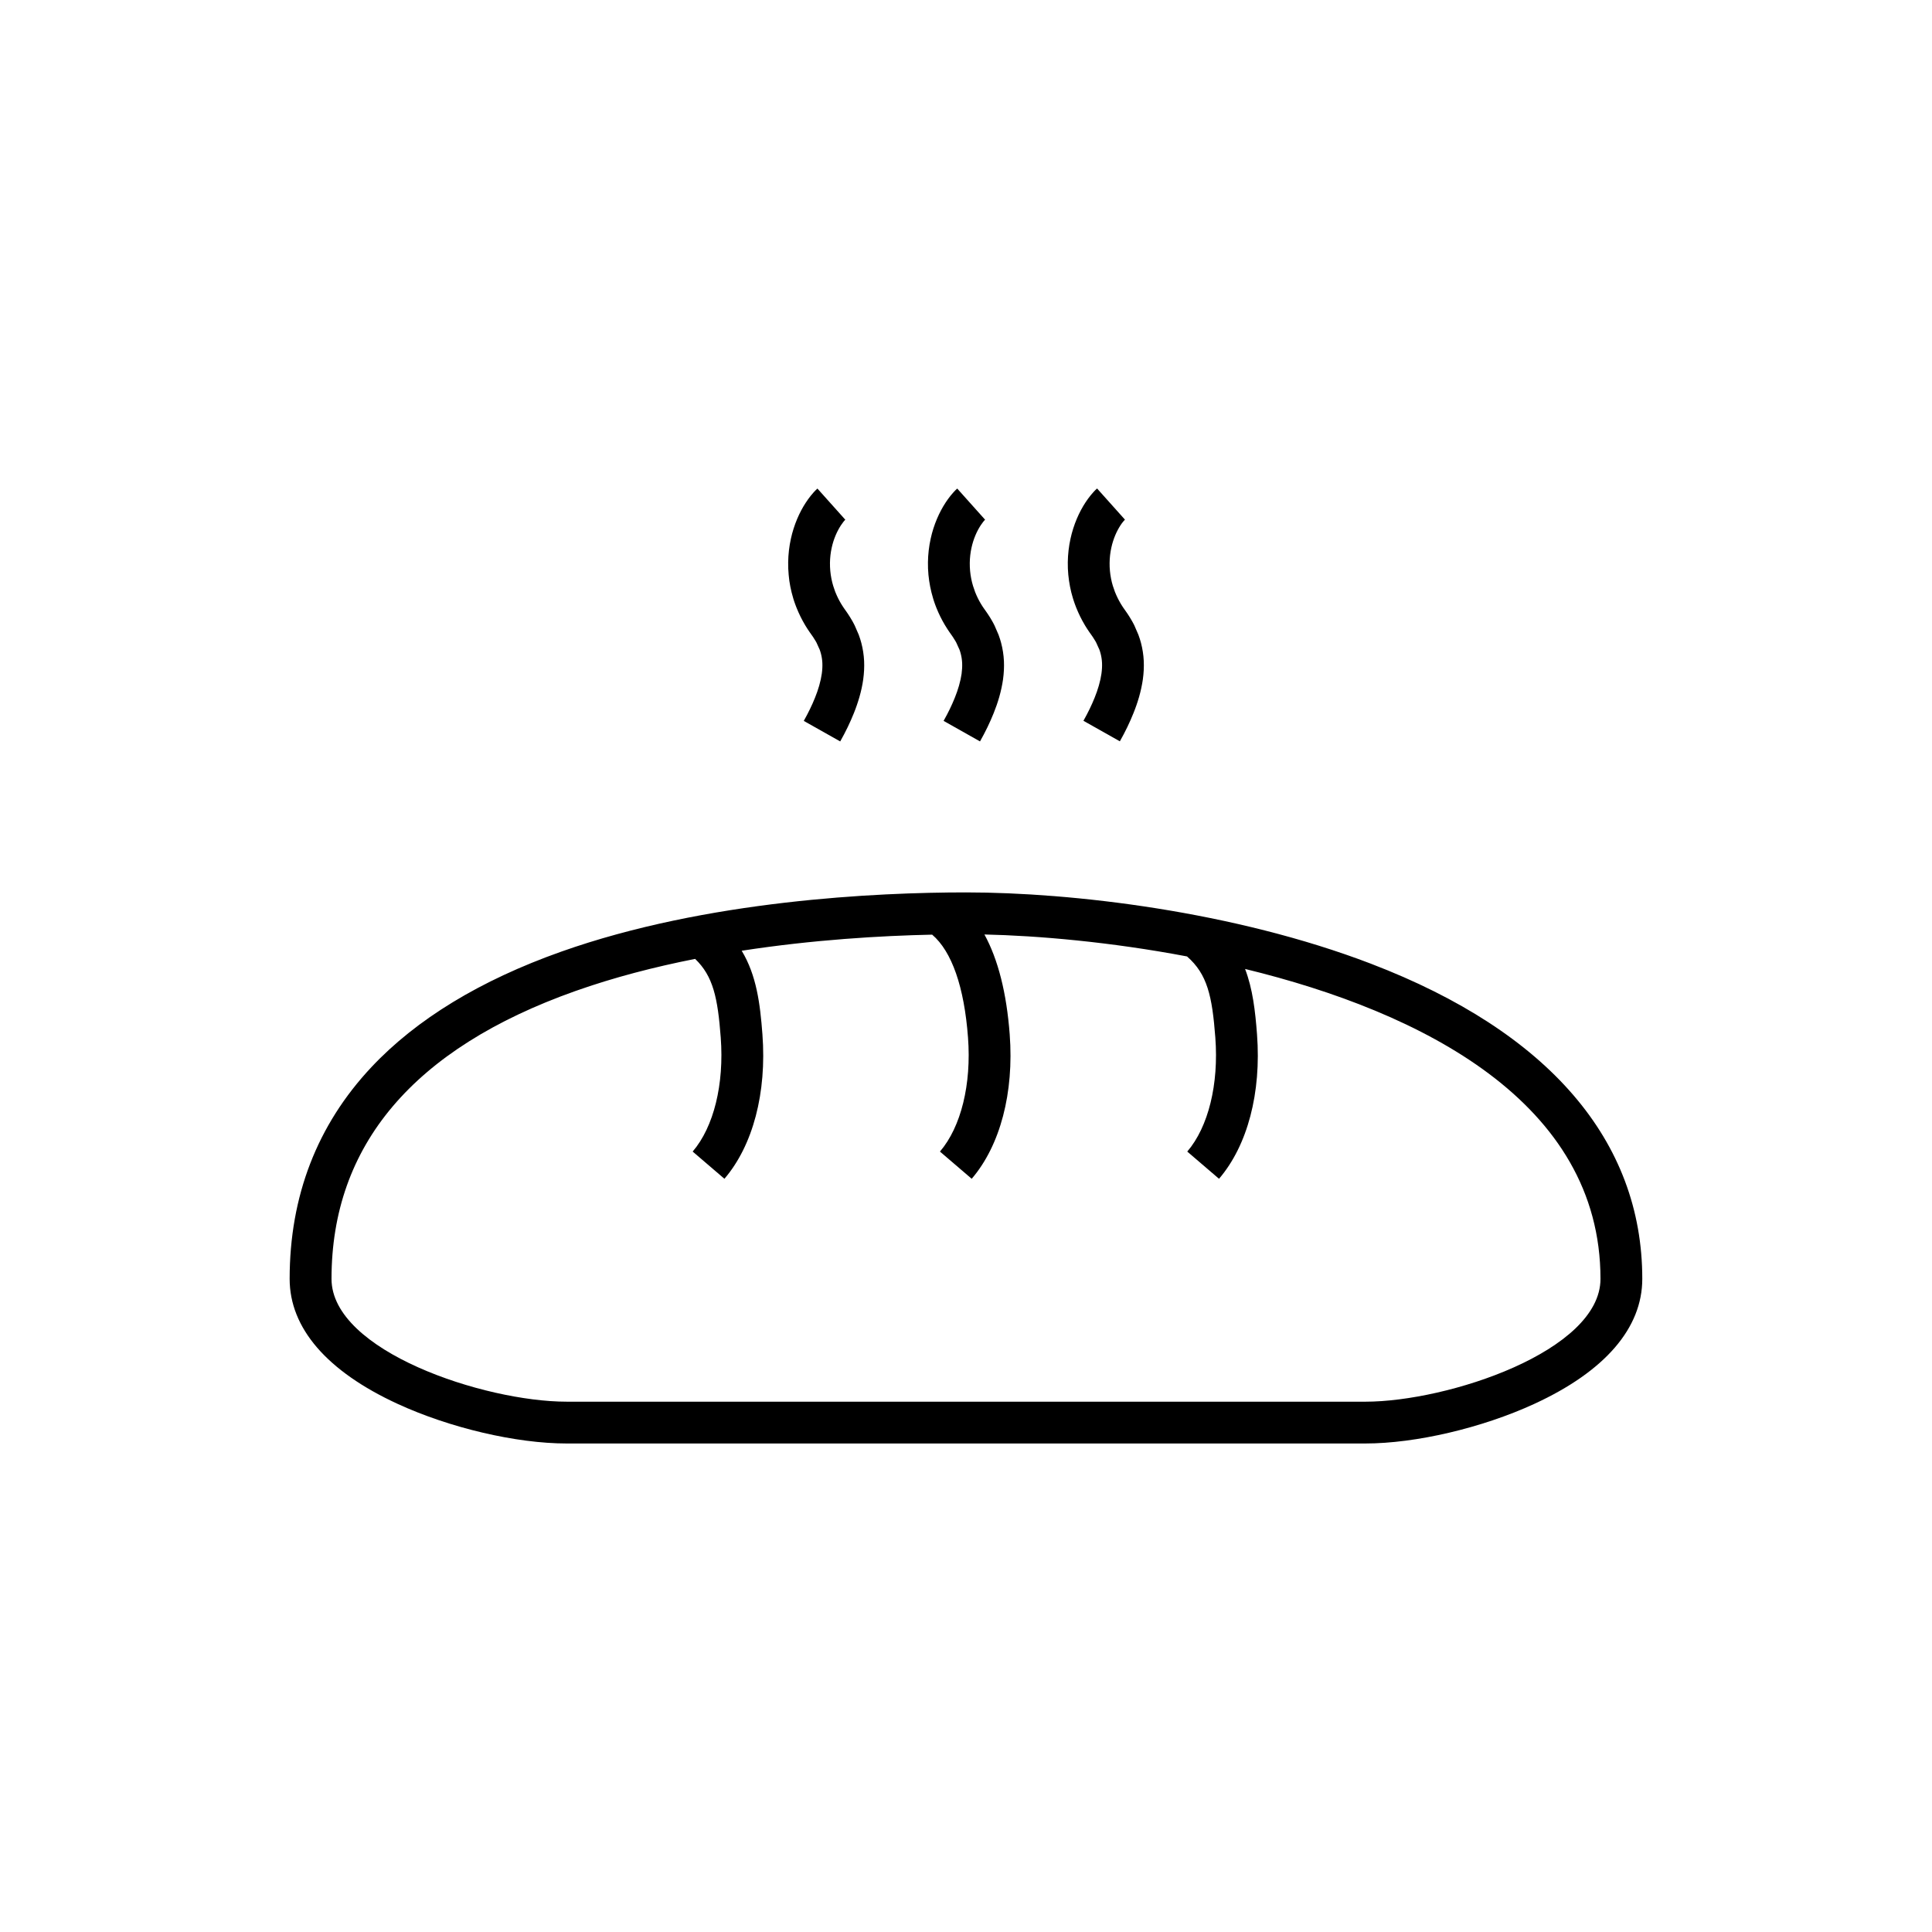 <?xml version="1.0" encoding="UTF-8"?>
<!-- Uploaded to: ICON Repo, www.svgrepo.com, Generator: ICON Repo Mixer Tools -->
<svg fill="#000000" width="800px" height="800px" version="1.1" viewBox="144 144 512 512" xmlns="http://www.w3.org/2000/svg">
 <g>
  <path d="m507.41 399.43c-36.445-13.961-79.379-18.934-107.41-18.934-23.523 0-68.738 2.039-107.28 15.703-21.434 7.598-38.352 17.891-50.285 30.598-14.383 15.312-21.676 34.188-21.676 56.109 0 13.055 9.895 24.516 28.617 33.137 13.844 6.375 31.434 10.496 44.805 10.496h211.62c13.371 0 30.961-4.121 44.805-10.496 18.723-8.621 28.617-20.082 28.617-33.137 0.004-36.609-24.836-65.477-71.824-83.477zm-1.598 116.03h-211.62c-21.895 0-62.336-13.422-62.336-32.547 0-35.406 21.73-61.066 64.578-76.262 10.27-3.641 21.062-6.418 31.785-8.535 4.777 4.578 5.992 10.305 6.785 20.844 0.934 12.395-1.844 23.688-7.438 30.215l8.418 7.211c7.566-8.832 11.234-22.777 10.07-38.258-0.613-8.16-1.566-15.668-5.496-22.172 18.918-2.922 36.875-3.977 50.477-4.266 5.211 4.453 8.496 13.844 9.5 27.27 0.934 12.398-1.844 23.695-7.438 30.215l8.418 7.211c7.566-8.832 11.234-22.777 10.07-38.258-0.832-11.012-3.078-19.863-6.699-26.484 14.121 0.312 33.363 1.965 53.691 5.82 5.375 4.695 6.664 10.453 7.5 21.496 0.938 12.395-1.844 23.688-7.438 30.215l8.418 7.211c7.566-8.832 11.234-22.777 10.07-38.258-0.469-6.211-1.137-12.043-3.164-17.348 46.91 11.41 94.184 35.379 94.184 82.133 0.008 19.125-40.43 32.547-62.332 32.547z"/>
  <path d="m390.51 299.48c0.191 0.992 0.441 1.988 0.746 3.004l0.039 0.141c0.059 0.203 0.121 0.398 0.172 0.551l0.188 0.562c0.059 0.18 0.125 0.359 0.191 0.535l0.105 0.281c0.082 0.211 0.16 0.422 0.211 0.543 0.629 1.566 1.375 3.082 2.254 4.559l0.098 0.152c0.16 0.266 0.328 0.535 0.523 0.84l0.145 0.223c0.152 0.227 0.297 0.457 0.457 0.68l0.695 0.984c0.055 0.074 0.105 0.145 0.195 0.289 0.223 0.332 0.438 0.664 0.66 1.055l0.215 0.379 0.867 1.906c0.133 0.336 0.258 0.781 0.336 1.082 0.207 0.785 0.332 1.617 0.371 2.453 0.039 0.887-0.012 1.848-0.145 2.852-0.137 0.973-0.363 2.004-0.691 3.164-0.152 0.539-0.324 1.062-0.508 1.598-0.18 0.535-0.379 1.055-0.59 1.57-0.805 2.016-1.777 4.031-2.984 6.156l9.652 5.441c1.445-2.562 2.629-5.012 3.617-7.481 0.277-0.691 0.539-1.387 0.781-2.082 0.246-0.719 0.484-1.445 0.695-2.188 0.465-1.641 0.789-3.16 1.004-4.644 0.23-1.684 0.316-3.332 0.242-4.914-0.082-1.621-0.324-3.219-0.742-4.801-0.16-0.59-0.383-1.359-0.684-2.152l-1.066-2.457c-0.066-0.133-0.133-0.262-0.242-0.469l-0.074-0.145c-0.082-0.156-0.168-0.312-0.238-0.434l-0.188-0.328c-0.309-0.539-0.645-1.09-1.039-1.668-0.133-0.207-0.273-0.398-0.406-0.594l-0.664-0.941c-0.082-0.117-0.156-0.238-0.238-0.352l-0.168-0.25c-0.105-0.168-0.211-0.344-0.316-0.516l-0.07-0.109c-0.555-0.934-1.043-1.93-1.492-3.047l-0.57-1.668c-0.188-0.613-0.344-1.25-0.469-1.883-0.137-0.691-0.238-1.387-0.301-2.066-0.066-0.691-0.09-1.402-0.086-2.121 0.016-1.355 0.176-2.746 0.465-4.039 0.25-1.145 0.609-2.273 1.059-3.332 0.398-0.938 0.863-1.805 1.371-2.586 0.215-0.332 0.449-0.656 0.664-0.926 0.328-0.398 0.457-0.527 0.504-0.562l-7.391-8.258c-0.691 0.621-1.258 1.285-1.723 1.848-0.48 0.598-0.926 1.219-1.336 1.84-0.863 1.316-1.629 2.754-2.293 4.309-0.719 1.703-1.289 3.488-1.676 5.269-0.453 2.039-0.699 4.16-0.727 6.297-0.016 1.109 0.031 2.215 0.133 3.301 0.102 1.043 0.254 2.109 0.461 3.148z"/>
  <path d="m353.45 299.48c0.191 0.988 0.438 1.98 0.746 3.004l0.039 0.141c0.059 0.203 0.121 0.398 0.172 0.551l0.188 0.551c0.066 0.195 0.133 0.379 0.203 0.562l0.086 0.227c0.086 0.227 0.172 0.449 0.227 0.586 0.629 1.566 1.375 3.082 2.254 4.559l0.102 0.168c0.16 0.262 0.324 0.527 0.523 0.836l0.152 0.227c0.145 0.227 0.293 0.449 0.453 0.672l0.691 0.977c0.055 0.074 0.109 0.152 0.203 0.293 0.223 0.332 0.441 0.672 0.66 1.055l0.215 0.379 0.863 1.898c0.125 0.332 0.25 0.762 0.336 1.082 0.207 0.785 0.332 1.617 0.371 2.453 0.039 0.887-0.012 1.848-0.152 2.852-0.137 0.973-0.363 2.004-0.691 3.164-0.152 0.539-0.324 1.062-0.508 1.598-0.18 0.535-0.383 1.055-0.59 1.57-0.805 2.016-1.785 4.031-2.984 6.16l9.656 5.441c1.445-2.562 2.629-5.012 3.617-7.488 0.277-0.684 0.539-1.379 0.777-2.082 0.246-0.719 0.484-1.445 0.695-2.188 0.469-1.641 0.797-3.164 1.004-4.644 0.23-1.684 0.316-3.332 0.242-4.914-0.082-1.621-0.324-3.223-0.742-4.805-0.172-0.629-0.387-1.375-0.684-2.152l-1.059-2.438c-0.066-0.137-0.137-0.266-0.242-0.473l-0.09-0.168c-0.082-0.152-0.156-0.297-0.23-0.43l-0.191-0.332c-0.309-0.539-0.645-1.082-1.031-1.664-0.133-0.203-0.273-0.398-0.406-0.594l-0.664-0.941c-0.074-0.109-0.152-0.227-0.227-0.344l-0.176-0.266c-0.105-0.16-0.207-0.332-0.309-0.5l-0.082-0.125c-0.555-0.934-1.043-1.93-1.496-3.047-0.035-0.082-0.059-0.16-0.109-0.293l-0.457-1.355c-0.188-0.625-0.344-1.254-0.469-1.883-0.137-0.695-0.238-1.391-0.301-2.07-0.066-0.684-0.09-1.395-0.086-2.117 0.016-1.359 0.176-2.75 0.465-4.039 0.25-1.145 0.609-2.266 1.059-3.324 0.402-0.938 0.863-1.805 1.375-2.59 0.215-0.332 0.449-0.656 0.664-0.926 0.324-0.398 0.457-0.527 0.504-0.562l-7.391-8.258c-0.691 0.621-1.266 1.285-1.727 1.855-0.48 0.598-0.926 1.219-1.328 1.832-0.863 1.309-1.629 2.754-2.293 4.312-0.719 1.707-1.289 3.488-1.676 5.269-0.453 2.039-0.699 4.156-0.727 6.301-0.016 1.113 0.031 2.223 0.133 3.293 0.078 1.035 0.234 2.098 0.441 3.144z"/>
  <path d="m427.57 299.48c0.195 0.996 0.441 1.996 0.742 2.977l0.039 0.133c0.066 0.211 0.125 0.422 0.188 0.586l0.18 0.539c0.066 0.195 0.137 0.379 0.203 0.562l0.102 0.273c0.082 0.211 0.156 0.418 0.207 0.535 0.629 1.566 1.375 3.082 2.258 4.566l0.105 0.176c0.156 0.262 0.316 0.52 0.504 0.805l0.141 0.211c0.152 0.238 0.309 0.473 0.469 0.695l0.691 0.977c0.055 0.074 0.109 0.156 0.203 0.293 0.223 0.332 0.441 0.672 0.66 1.055l0.215 0.383 0.863 1.895c0.133 0.336 0.258 0.781 0.336 1.082 0.207 0.785 0.332 1.617 0.371 2.449 0.039 0.891-0.012 1.855-0.152 2.856-0.137 0.973-0.359 2.004-0.691 3.16-0.152 0.539-0.324 1.062-0.508 1.598-0.18 0.535-0.383 1.059-0.59 1.57-0.805 2.016-1.785 4.031-2.984 6.16l9.652 5.441c1.445-2.562 2.629-5.012 3.617-7.492 0.273-0.684 0.539-1.379 0.777-2.074 0.246-0.719 0.484-1.445 0.695-2.188 0.469-1.648 0.789-3.164 1.004-4.644 0.23-1.676 0.316-3.324 0.242-4.914-0.082-1.621-0.324-3.219-0.742-4.801-0.168-0.605-0.395-1.402-0.676-2.121l-1.078-2.488c-0.066-0.133-0.133-0.262-0.242-0.469l-0.086-0.16c-0.074-0.141-0.152-0.281-0.227-0.418l-0.191-0.332c-0.309-0.539-0.645-1.082-1.031-1.664-0.137-0.207-0.277-0.406-0.418-0.605l-0.664-0.941c-0.082-0.117-0.16-0.238-0.238-0.359l-0.16-0.246c-0.102-0.156-0.203-0.324-0.301-0.484l-0.082-0.137c-0.555-0.934-1.043-1.93-1.496-3.047l-0.57-1.652c-0.188-0.613-0.344-1.246-0.465-1.875-0.137-0.699-0.238-1.395-0.301-2.074-0.066-0.691-0.098-1.402-0.086-2.121 0.016-1.355 0.176-2.746 0.465-4.039 0.25-1.145 0.609-2.273 1.059-3.332 0.398-0.938 0.863-1.805 1.371-2.586 0.215-0.332 0.449-0.648 0.672-0.926 0.324-0.395 0.457-0.523 0.5-0.562l-7.391-8.258c-0.691 0.621-1.266 1.289-1.723 1.848-0.48 0.598-0.934 1.223-1.336 1.84-0.863 1.316-1.629 2.754-2.293 4.312-0.719 1.703-1.285 3.481-1.676 5.269-0.453 2.039-0.699 4.16-0.727 6.297-0.016 1.109 0.031 2.223 0.133 3.293 0.105 1.047 0.254 2.113 0.461 3.176z"/>
 </g>
</svg>